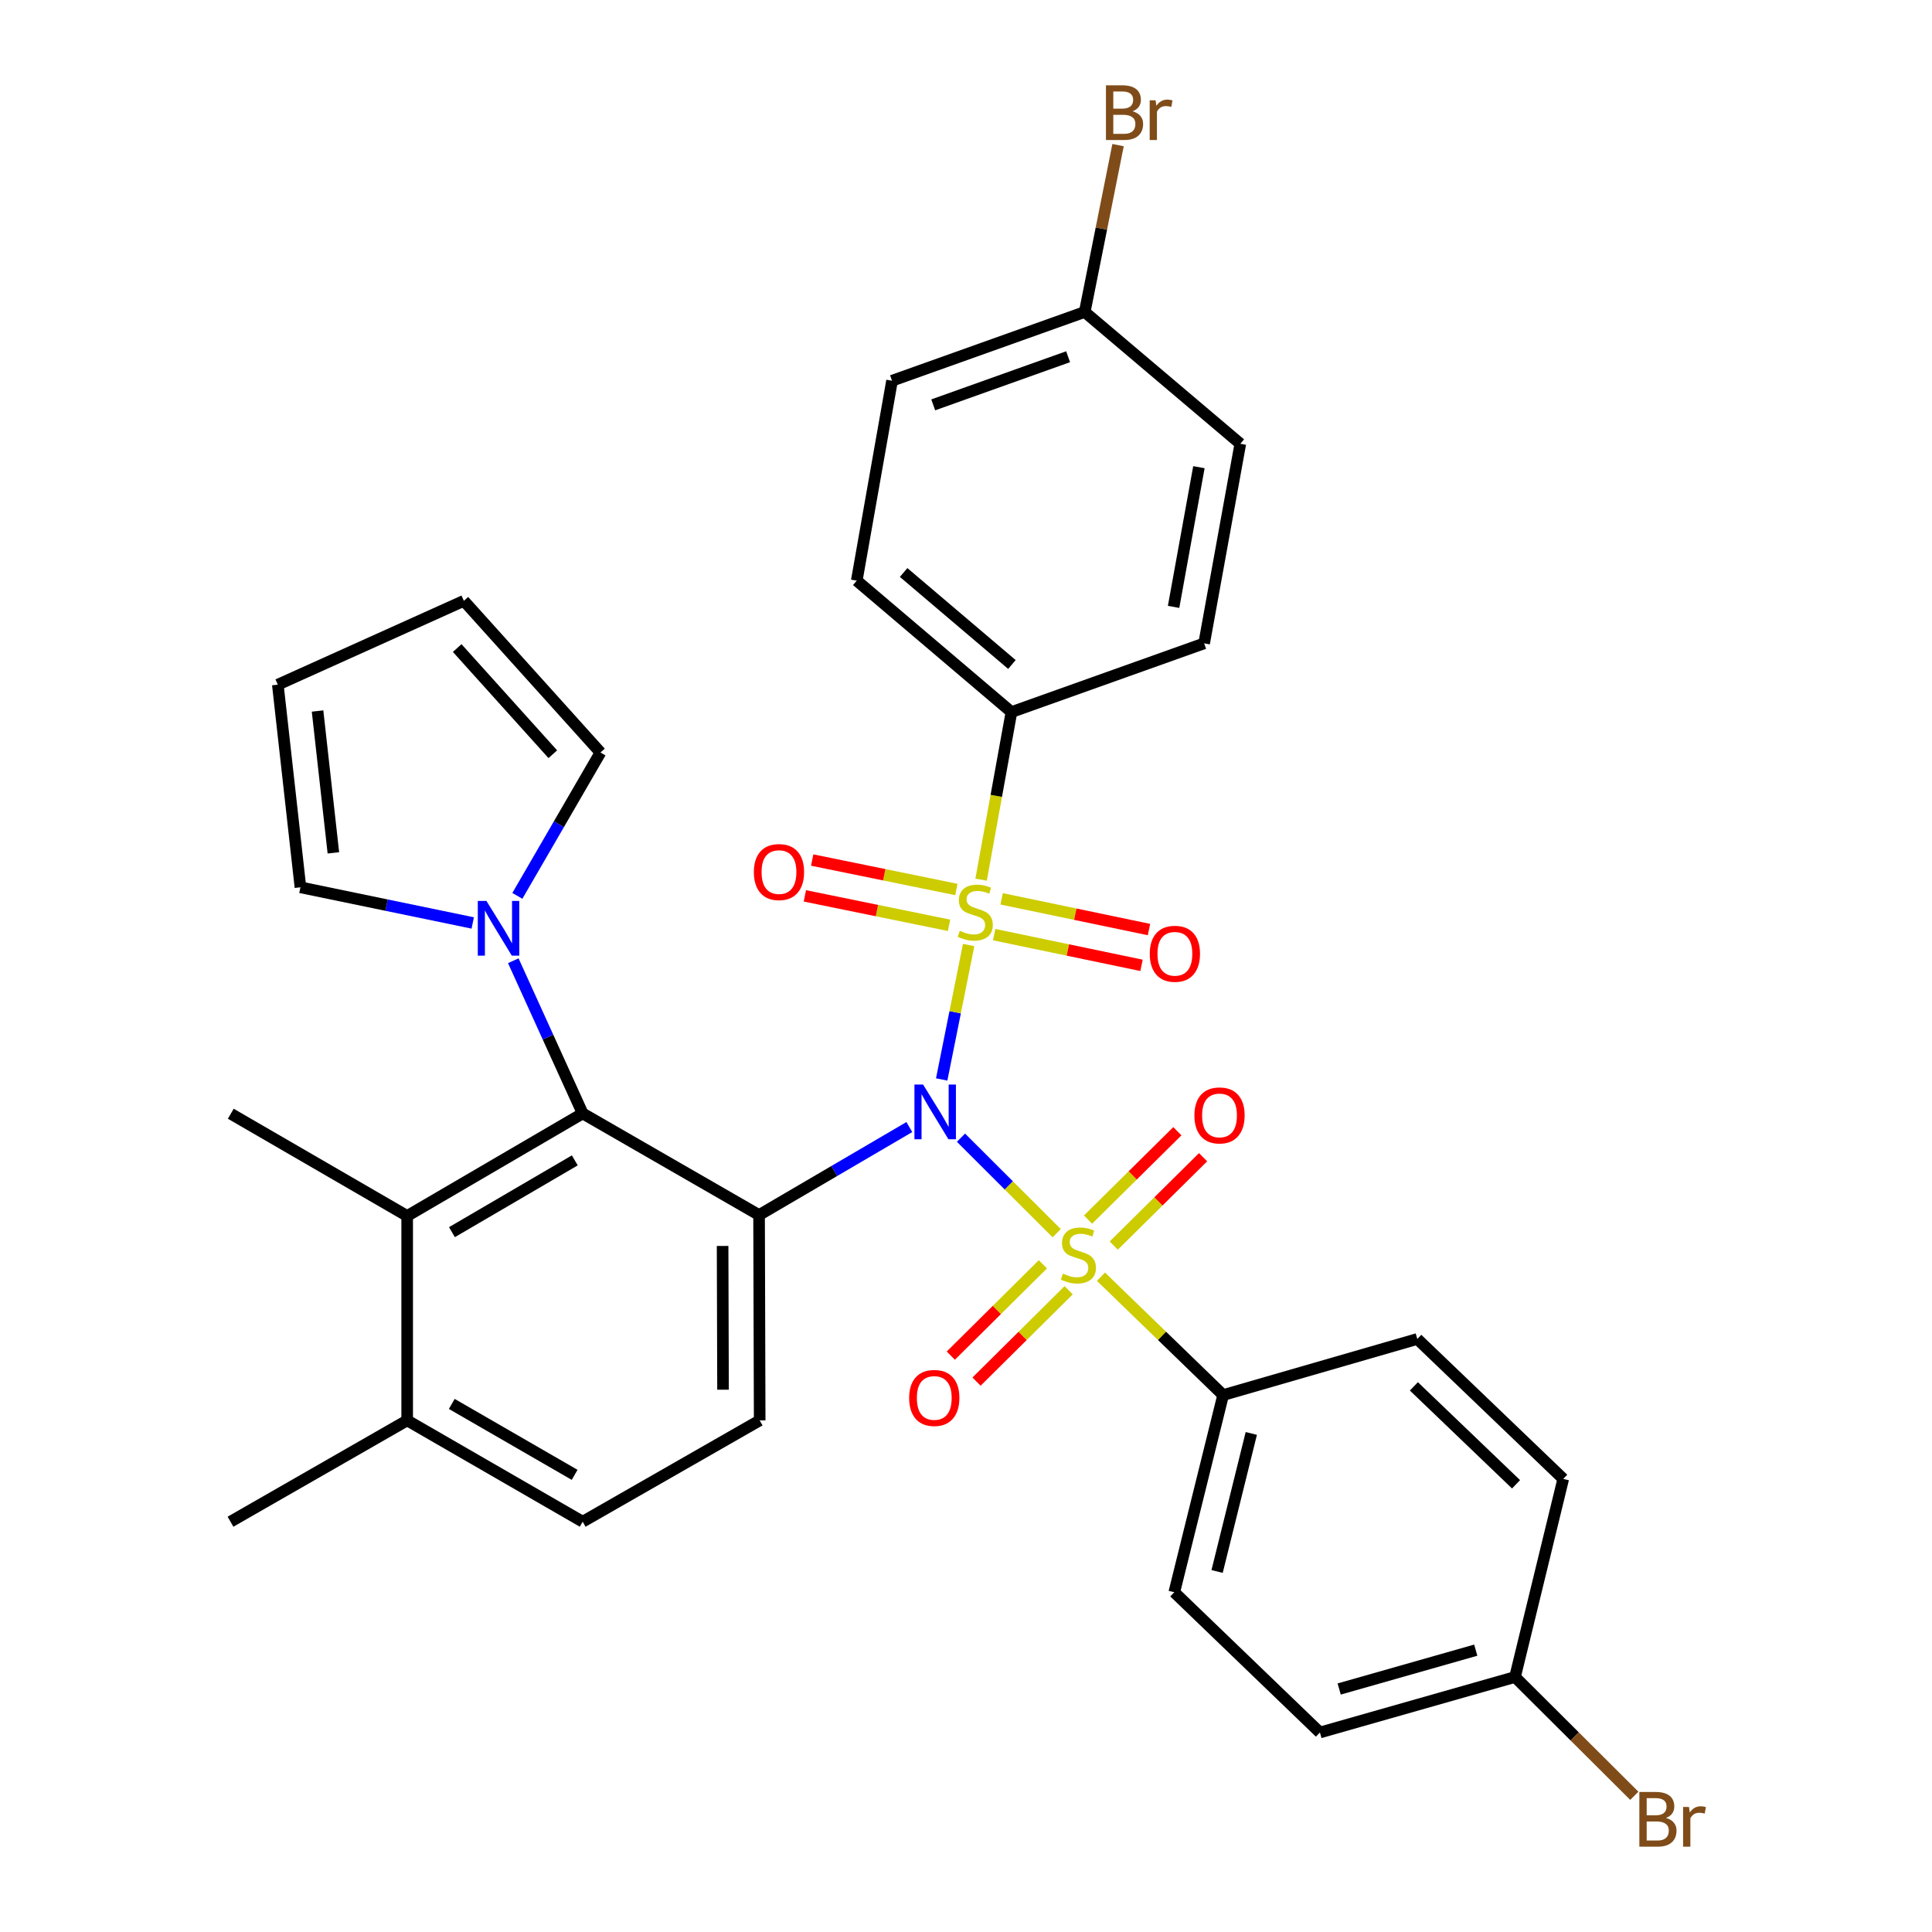 <?xml version='1.0' encoding='iso-8859-1'?>
<svg version='1.1' baseProfile='full'
              xmlns='http://www.w3.org/2000/svg'
                      xmlns:rdkit='http://www.rdkit.org/xml'
                      xmlns:xlink='http://www.w3.org/1999/xlink'
                  xml:space='preserve'
width='1000px' height='1000px' viewBox='0 0 1000 1000'>
<!-- END OF HEADER -->
<rect style='opacity:1.0;fill:#FFFFFF;stroke:none' width='1000' height='1000' x='0' y='0'> </rect>
<path class='bond-0' d='M 497.406,588.862 L 522.175,613.582' style='fill:none;fill-rule:evenodd;stroke:#0000FF;stroke-width:6px;stroke-linecap:butt;stroke-linejoin:miter;stroke-opacity:1' />
<path class='bond-0' d='M 522.175,613.582 L 546.944,638.302' style='fill:none;fill-rule:evenodd;stroke:#CCCC00;stroke-width:6px;stroke-linecap:butt;stroke-linejoin:miter;stroke-opacity:1' />
<path class='bond-1' d='M 487.416,558.732 L 494.391,523.938' style='fill:none;fill-rule:evenodd;stroke:#0000FF;stroke-width:6px;stroke-linecap:butt;stroke-linejoin:miter;stroke-opacity:1' />
<path class='bond-1' d='M 494.391,523.938 L 501.366,489.145' style='fill:none;fill-rule:evenodd;stroke:#CCCC00;stroke-width:6px;stroke-linecap:butt;stroke-linejoin:miter;stroke-opacity:1' />
<path class='bond-2' d='M 470.668,583.365 L 431.781,606.132' style='fill:none;fill-rule:evenodd;stroke:#0000FF;stroke-width:6px;stroke-linecap:butt;stroke-linejoin:miter;stroke-opacity:1' />
<path class='bond-2' d='M 431.781,606.132 L 392.894,628.899' style='fill:none;fill-rule:evenodd;stroke:#000000;stroke-width:6px;stroke-linecap:butt;stroke-linejoin:miter;stroke-opacity:1' />
<path class='bond-7' d='M 569.858,660.828 L 601.475,691.455' style='fill:none;fill-rule:evenodd;stroke:#CCCC00;stroke-width:6px;stroke-linecap:butt;stroke-linejoin:miter;stroke-opacity:1' />
<path class='bond-7' d='M 601.475,691.455 L 633.091,722.082' style='fill:none;fill-rule:evenodd;stroke:#000000;stroke-width:6px;stroke-linecap:butt;stroke-linejoin:miter;stroke-opacity:1' />
<path class='bond-10' d='M 539.8,654.398 L 515.963,678.04' style='fill:none;fill-rule:evenodd;stroke:#CCCC00;stroke-width:6px;stroke-linecap:butt;stroke-linejoin:miter;stroke-opacity:1' />
<path class='bond-10' d='M 515.963,678.04 L 492.126,701.683' style='fill:none;fill-rule:evenodd;stroke:#FF0000;stroke-width:6px;stroke-linecap:butt;stroke-linejoin:miter;stroke-opacity:1' />
<path class='bond-10' d='M 553.127,667.835 L 529.29,691.477' style='fill:none;fill-rule:evenodd;stroke:#CCCC00;stroke-width:6px;stroke-linecap:butt;stroke-linejoin:miter;stroke-opacity:1' />
<path class='bond-10' d='M 529.29,691.477 L 505.453,715.119' style='fill:none;fill-rule:evenodd;stroke:#FF0000;stroke-width:6px;stroke-linecap:butt;stroke-linejoin:miter;stroke-opacity:1' />
<path class='bond-11' d='M 576.473,644.712 L 599.594,621.844' style='fill:none;fill-rule:evenodd;stroke:#CCCC00;stroke-width:6px;stroke-linecap:butt;stroke-linejoin:miter;stroke-opacity:1' />
<path class='bond-11' d='M 599.594,621.844 L 622.715,598.976' style='fill:none;fill-rule:evenodd;stroke:#FF0000;stroke-width:6px;stroke-linecap:butt;stroke-linejoin:miter;stroke-opacity:1' />
<path class='bond-11' d='M 563.165,631.257 L 586.286,608.389' style='fill:none;fill-rule:evenodd;stroke:#CCCC00;stroke-width:6px;stroke-linecap:butt;stroke-linejoin:miter;stroke-opacity:1' />
<path class='bond-11' d='M 586.286,608.389 L 609.407,585.521' style='fill:none;fill-rule:evenodd;stroke:#FF0000;stroke-width:6px;stroke-linecap:butt;stroke-linejoin:miter;stroke-opacity:1' />
<path class='bond-6' d='M 507.824,455.305 L 515.676,411.936' style='fill:none;fill-rule:evenodd;stroke:#CCCC00;stroke-width:6px;stroke-linecap:butt;stroke-linejoin:miter;stroke-opacity:1' />
<path class='bond-6' d='M 515.676,411.936 L 523.527,368.568' style='fill:none;fill-rule:evenodd;stroke:#000000;stroke-width:6px;stroke-linecap:butt;stroke-linejoin:miter;stroke-opacity:1' />
<path class='bond-9' d='M 495.014,460.399 L 457.7,452.776' style='fill:none;fill-rule:evenodd;stroke:#CCCC00;stroke-width:6px;stroke-linecap:butt;stroke-linejoin:miter;stroke-opacity:1' />
<path class='bond-9' d='M 457.7,452.776 L 420.386,445.154' style='fill:none;fill-rule:evenodd;stroke:#FF0000;stroke-width:6px;stroke-linecap:butt;stroke-linejoin:miter;stroke-opacity:1' />
<path class='bond-9' d='M 491.226,478.941 L 453.912,471.318' style='fill:none;fill-rule:evenodd;stroke:#CCCC00;stroke-width:6px;stroke-linecap:butt;stroke-linejoin:miter;stroke-opacity:1' />
<path class='bond-9' d='M 453.912,471.318 L 416.598,463.696' style='fill:none;fill-rule:evenodd;stroke:#FF0000;stroke-width:6px;stroke-linecap:butt;stroke-linejoin:miter;stroke-opacity:1' />
<path class='bond-12' d='M 514.58,483.761 L 552.715,491.712' style='fill:none;fill-rule:evenodd;stroke:#CCCC00;stroke-width:6px;stroke-linecap:butt;stroke-linejoin:miter;stroke-opacity:1' />
<path class='bond-12' d='M 552.715,491.712 L 590.85,499.662' style='fill:none;fill-rule:evenodd;stroke:#FF0000;stroke-width:6px;stroke-linecap:butt;stroke-linejoin:miter;stroke-opacity:1' />
<path class='bond-12' d='M 518.442,465.234 L 556.577,473.185' style='fill:none;fill-rule:evenodd;stroke:#CCCC00;stroke-width:6px;stroke-linecap:butt;stroke-linejoin:miter;stroke-opacity:1' />
<path class='bond-12' d='M 556.577,473.185 L 594.713,481.136' style='fill:none;fill-rule:evenodd;stroke:#FF0000;stroke-width:6px;stroke-linecap:butt;stroke-linejoin:miter;stroke-opacity:1' />
<path class='bond-3' d='M 392.894,628.899 L 301.593,576.309' style='fill:none;fill-rule:evenodd;stroke:#000000;stroke-width:6px;stroke-linecap:butt;stroke-linejoin:miter;stroke-opacity:1' />
<path class='bond-8' d='M 392.894,628.899 L 393.21,735.193' style='fill:none;fill-rule:evenodd;stroke:#000000;stroke-width:6px;stroke-linecap:butt;stroke-linejoin:miter;stroke-opacity:1' />
<path class='bond-8' d='M 374.017,644.899 L 374.238,719.305' style='fill:none;fill-rule:evenodd;stroke:#000000;stroke-width:6px;stroke-linecap:butt;stroke-linejoin:miter;stroke-opacity:1' />
<path class='bond-4' d='M 301.593,576.309 L 283.634,536.793' style='fill:none;fill-rule:evenodd;stroke:#000000;stroke-width:6px;stroke-linecap:butt;stroke-linejoin:miter;stroke-opacity:1' />
<path class='bond-4' d='M 283.634,536.793 L 265.676,497.278' style='fill:none;fill-rule:evenodd;stroke:#0000FF;stroke-width:6px;stroke-linecap:butt;stroke-linejoin:miter;stroke-opacity:1' />
<path class='bond-5' d='M 301.593,576.309 L 210.754,629.382' style='fill:none;fill-rule:evenodd;stroke:#000000;stroke-width:6px;stroke-linecap:butt;stroke-linejoin:miter;stroke-opacity:1' />
<path class='bond-5' d='M 297.514,600.61 L 233.927,637.761' style='fill:none;fill-rule:evenodd;stroke:#000000;stroke-width:6px;stroke-linecap:butt;stroke-linejoin:miter;stroke-opacity:1' />
<path class='bond-13' d='M 267.78,463.697 L 289.291,426.599' style='fill:none;fill-rule:evenodd;stroke:#0000FF;stroke-width:6px;stroke-linecap:butt;stroke-linejoin:miter;stroke-opacity:1' />
<path class='bond-13' d='M 289.291,426.599 L 310.803,389.5' style='fill:none;fill-rule:evenodd;stroke:#000000;stroke-width:6px;stroke-linecap:butt;stroke-linejoin:miter;stroke-opacity:1' />
<path class='bond-14' d='M 244.687,477.723 L 200.095,468.496' style='fill:none;fill-rule:evenodd;stroke:#0000FF;stroke-width:6px;stroke-linecap:butt;stroke-linejoin:miter;stroke-opacity:1' />
<path class='bond-14' d='M 200.095,468.496 L 155.504,459.27' style='fill:none;fill-rule:evenodd;stroke:#000000;stroke-width:6px;stroke-linecap:butt;stroke-linejoin:miter;stroke-opacity:1' />
<path class='bond-31' d='M 210.754,629.382 L 119.452,576.467' style='fill:none;fill-rule:evenodd;stroke:#000000;stroke-width:6px;stroke-linecap:butt;stroke-linejoin:miter;stroke-opacity:1' />
<path class='bond-33' d='M 210.754,629.382 L 210.754,735.193' style='fill:none;fill-rule:evenodd;stroke:#000000;stroke-width:6px;stroke-linecap:butt;stroke-linejoin:miter;stroke-opacity:1' />
<path class='bond-19' d='M 523.527,368.568 L 443.455,300.544' style='fill:none;fill-rule:evenodd;stroke:#000000;stroke-width:6px;stroke-linecap:butt;stroke-linejoin:miter;stroke-opacity:1' />
<path class='bond-19' d='M 523.769,343.941 L 467.718,296.324' style='fill:none;fill-rule:evenodd;stroke:#000000;stroke-width:6px;stroke-linecap:butt;stroke-linejoin:miter;stroke-opacity:1' />
<path class='bond-20' d='M 523.527,368.568 L 623.261,333' style='fill:none;fill-rule:evenodd;stroke:#000000;stroke-width:6px;stroke-linecap:butt;stroke-linejoin:miter;stroke-opacity:1' />
<path class='bond-21' d='M 633.091,722.082 L 607.806,824.15' style='fill:none;fill-rule:evenodd;stroke:#000000;stroke-width:6px;stroke-linecap:butt;stroke-linejoin:miter;stroke-opacity:1' />
<path class='bond-21' d='M 647.668,741.943 L 629.968,813.39' style='fill:none;fill-rule:evenodd;stroke:#000000;stroke-width:6px;stroke-linecap:butt;stroke-linejoin:miter;stroke-opacity:1' />
<path class='bond-22' d='M 633.091,722.082 L 733.592,693.054' style='fill:none;fill-rule:evenodd;stroke:#000000;stroke-width:6px;stroke-linecap:butt;stroke-linejoin:miter;stroke-opacity:1' />
<path class='bond-16' d='M 393.21,735.193 L 301.593,787.635' style='fill:none;fill-rule:evenodd;stroke:#000000;stroke-width:6px;stroke-linecap:butt;stroke-linejoin:miter;stroke-opacity:1' />
<path class='bond-18' d='M 310.803,389.5 L 240.098,310.984' style='fill:none;fill-rule:evenodd;stroke:#000000;stroke-width:6px;stroke-linecap:butt;stroke-linejoin:miter;stroke-opacity:1' />
<path class='bond-18' d='M 286.134,390.387 L 236.64,335.425' style='fill:none;fill-rule:evenodd;stroke:#000000;stroke-width:6px;stroke-linecap:butt;stroke-linejoin:miter;stroke-opacity:1' />
<path class='bond-17' d='M 155.504,459.27 L 143.802,354.385' style='fill:none;fill-rule:evenodd;stroke:#000000;stroke-width:6px;stroke-linecap:butt;stroke-linejoin:miter;stroke-opacity:1' />
<path class='bond-17' d='M 172.557,441.439 L 164.366,368.019' style='fill:none;fill-rule:evenodd;stroke:#000000;stroke-width:6px;stroke-linecap:butt;stroke-linejoin:miter;stroke-opacity:1' />
<path class='bond-15' d='M 210.754,735.193 L 301.593,787.635' style='fill:none;fill-rule:evenodd;stroke:#000000;stroke-width:6px;stroke-linecap:butt;stroke-linejoin:miter;stroke-opacity:1' />
<path class='bond-15' d='M 233.842,726.669 L 297.429,763.379' style='fill:none;fill-rule:evenodd;stroke:#000000;stroke-width:6px;stroke-linecap:butt;stroke-linejoin:miter;stroke-opacity:1' />
<path class='bond-32' d='M 210.754,735.193 L 119.305,787.635' style='fill:none;fill-rule:evenodd;stroke:#000000;stroke-width:6px;stroke-linecap:butt;stroke-linejoin:miter;stroke-opacity:1' />
<path class='bond-36' d='M 143.802,354.385 L 240.098,310.984' style='fill:none;fill-rule:evenodd;stroke:#000000;stroke-width:6px;stroke-linecap:butt;stroke-linejoin:miter;stroke-opacity:1' />
<path class='bond-26' d='M 443.455,300.544 L 461.717,197.067' style='fill:none;fill-rule:evenodd;stroke:#000000;stroke-width:6px;stroke-linecap:butt;stroke-linejoin:miter;stroke-opacity:1' />
<path class='bond-28' d='M 623.261,333 L 641.986,229.691' style='fill:none;fill-rule:evenodd;stroke:#000000;stroke-width:6px;stroke-linecap:butt;stroke-linejoin:miter;stroke-opacity:1' />
<path class='bond-28' d='M 607.448,314.128 L 620.556,241.812' style='fill:none;fill-rule:evenodd;stroke:#000000;stroke-width:6px;stroke-linecap:butt;stroke-linejoin:miter;stroke-opacity:1' />
<path class='bond-25' d='M 607.806,824.15 L 683.189,896.736' style='fill:none;fill-rule:evenodd;stroke:#000000;stroke-width:6px;stroke-linecap:butt;stroke-linejoin:miter;stroke-opacity:1' />
<path class='bond-27' d='M 733.592,693.054 L 809.134,765.472' style='fill:none;fill-rule:evenodd;stroke:#000000;stroke-width:6px;stroke-linecap:butt;stroke-linejoin:miter;stroke-opacity:1' />
<path class='bond-27' d='M 731.827,717.578 L 784.706,768.271' style='fill:none;fill-rule:evenodd;stroke:#000000;stroke-width:6px;stroke-linecap:butt;stroke-linejoin:miter;stroke-opacity:1' />
<path class='bond-23' d='M 784.174,868.013 L 809.134,765.472' style='fill:none;fill-rule:evenodd;stroke:#000000;stroke-width:6px;stroke-linecap:butt;stroke-linejoin:miter;stroke-opacity:1' />
<path class='bond-30' d='M 784.174,868.013 L 815.046,898.758' style='fill:none;fill-rule:evenodd;stroke:#000000;stroke-width:6px;stroke-linecap:butt;stroke-linejoin:miter;stroke-opacity:1' />
<path class='bond-30' d='M 815.046,898.758 L 845.919,929.503' style='fill:none;fill-rule:evenodd;stroke:#7F4C19;stroke-width:6px;stroke-linecap:butt;stroke-linejoin:miter;stroke-opacity:1' />
<path class='bond-35' d='M 784.174,868.013 L 683.189,896.736' style='fill:none;fill-rule:evenodd;stroke:#000000;stroke-width:6px;stroke-linecap:butt;stroke-linejoin:miter;stroke-opacity:1' />
<path class='bond-35' d='M 763.849,854.119 L 693.16,874.225' style='fill:none;fill-rule:evenodd;stroke:#000000;stroke-width:6px;stroke-linecap:butt;stroke-linejoin:miter;stroke-opacity:1' />
<path class='bond-24' d='M 561.451,161.478 L 641.986,229.691' style='fill:none;fill-rule:evenodd;stroke:#000000;stroke-width:6px;stroke-linecap:butt;stroke-linejoin:miter;stroke-opacity:1' />
<path class='bond-29' d='M 561.451,161.478 L 570.077,118.293' style='fill:none;fill-rule:evenodd;stroke:#000000;stroke-width:6px;stroke-linecap:butt;stroke-linejoin:miter;stroke-opacity:1' />
<path class='bond-29' d='M 570.077,118.293 L 578.704,75.107' style='fill:none;fill-rule:evenodd;stroke:#7F4C19;stroke-width:6px;stroke-linecap:butt;stroke-linejoin:miter;stroke-opacity:1' />
<path class='bond-34' d='M 561.451,161.478 L 461.717,197.067' style='fill:none;fill-rule:evenodd;stroke:#000000;stroke-width:6px;stroke-linecap:butt;stroke-linejoin:miter;stroke-opacity:1' />
<path class='bond-34' d='M 552.851,184.64 L 483.037,209.553' style='fill:none;fill-rule:evenodd;stroke:#000000;stroke-width:6px;stroke-linecap:butt;stroke-linejoin:miter;stroke-opacity:1' />
<path  class='atom-0' d='M 477.788 561.371
L 487.068 576.371
Q 487.988 577.851, 489.468 580.531
Q 490.948 583.211, 491.028 583.371
L 491.028 561.371
L 494.788 561.371
L 494.788 589.691
L 490.908 589.691
L 480.948 573.291
Q 479.788 571.371, 478.548 569.171
Q 477.348 566.971, 476.988 566.291
L 476.988 589.691
L 473.308 589.691
L 473.308 561.371
L 477.788 561.371
' fill='#0000FF'/>
<path  class='atom-1' d='M 550.17 659.226
Q 550.49 659.346, 551.81 659.906
Q 553.13 660.466, 554.57 660.826
Q 556.05 661.146, 557.49 661.146
Q 560.17 661.146, 561.73 659.866
Q 563.29 658.546, 563.29 656.266
Q 563.29 654.706, 562.49 653.746
Q 561.73 652.786, 560.53 652.266
Q 559.33 651.746, 557.33 651.146
Q 554.81 650.386, 553.29 649.666
Q 551.81 648.946, 550.73 647.426
Q 549.69 645.906, 549.69 643.346
Q 549.69 639.786, 552.09 637.586
Q 554.53 635.386, 559.33 635.386
Q 562.61 635.386, 566.33 636.946
L 565.41 640.026
Q 562.01 638.626, 559.45 638.626
Q 556.69 638.626, 555.17 639.786
Q 553.65 640.906, 553.69 642.866
Q 553.69 644.386, 554.45 645.306
Q 555.25 646.226, 556.37 646.746
Q 557.53 647.266, 559.45 647.866
Q 562.01 648.666, 563.53 649.466
Q 565.05 650.266, 566.13 651.906
Q 567.25 653.506, 567.25 656.266
Q 567.25 660.186, 564.61 662.306
Q 562.01 664.386, 557.65 664.386
Q 555.13 664.386, 553.21 663.826
Q 551.33 663.306, 549.09 662.386
L 550.17 659.226
' fill='#CCCC00'/>
<path  class='atom-2' d='M 496.792 481.774
Q 497.112 481.894, 498.432 482.454
Q 499.752 483.014, 501.192 483.374
Q 502.672 483.694, 504.112 483.694
Q 506.792 483.694, 508.352 482.414
Q 509.912 481.094, 509.912 478.814
Q 509.912 477.254, 509.112 476.294
Q 508.352 475.334, 507.152 474.814
Q 505.952 474.294, 503.952 473.694
Q 501.432 472.934, 499.912 472.214
Q 498.432 471.494, 497.352 469.974
Q 496.312 468.454, 496.312 465.894
Q 496.312 462.334, 498.712 460.134
Q 501.152 457.934, 505.952 457.934
Q 509.232 457.934, 512.952 459.494
L 512.032 462.574
Q 508.632 461.174, 506.072 461.174
Q 503.312 461.174, 501.792 462.334
Q 500.272 463.454, 500.312 465.414
Q 500.312 466.934, 501.072 467.854
Q 501.872 468.774, 502.992 469.294
Q 504.152 469.814, 506.072 470.414
Q 508.632 471.214, 510.152 472.014
Q 511.672 472.814, 512.752 474.454
Q 513.872 476.054, 513.872 478.814
Q 513.872 482.734, 511.232 484.854
Q 508.632 486.934, 504.272 486.934
Q 501.752 486.934, 499.832 486.374
Q 497.952 485.854, 495.712 484.934
L 496.792 481.774
' fill='#CCCC00'/>
<path  class='atom-5' d='M 251.785 466.326
L 261.065 481.326
Q 261.985 482.806, 263.465 485.486
Q 264.945 488.166, 265.025 488.326
L 265.025 466.326
L 268.785 466.326
L 268.785 494.646
L 264.905 494.646
L 254.945 478.246
Q 253.785 476.326, 252.545 474.126
Q 251.345 471.926, 250.985 471.246
L 250.985 494.646
L 247.305 494.646
L 247.305 466.326
L 251.785 466.326
' fill='#0000FF'/>
<path  class='atom-10' d='M 390.198 451.38
Q 390.198 444.58, 393.558 440.78
Q 396.918 436.98, 403.198 436.98
Q 409.478 436.98, 412.838 440.78
Q 416.198 444.58, 416.198 451.38
Q 416.198 458.26, 412.798 462.18
Q 409.398 466.06, 403.198 466.06
Q 396.958 466.06, 393.558 462.18
Q 390.198 458.3, 390.198 451.38
M 403.198 462.86
Q 407.518 462.86, 409.838 459.98
Q 412.198 457.06, 412.198 451.38
Q 412.198 445.82, 409.838 443.02
Q 407.518 440.18, 403.198 440.18
Q 398.878 440.18, 396.518 442.98
Q 394.198 445.78, 394.198 451.38
Q 394.198 457.1, 396.518 459.98
Q 398.878 462.86, 403.198 462.86
' fill='#FF0000'/>
<path  class='atom-11' d='M 470.575 723.571
Q 470.575 716.771, 473.935 712.971
Q 477.295 709.171, 483.575 709.171
Q 489.855 709.171, 493.215 712.971
Q 496.575 716.771, 496.575 723.571
Q 496.575 730.451, 493.175 734.371
Q 489.775 738.251, 483.575 738.251
Q 477.335 738.251, 473.935 734.371
Q 470.575 730.491, 470.575 723.571
M 483.575 735.051
Q 487.895 735.051, 490.215 732.171
Q 492.575 729.251, 492.575 723.571
Q 492.575 718.011, 490.215 715.211
Q 487.895 712.371, 483.575 712.371
Q 479.255 712.371, 476.895 715.171
Q 474.575 717.971, 474.575 723.571
Q 474.575 729.291, 476.895 732.171
Q 479.255 735.051, 483.575 735.051
' fill='#FF0000'/>
<path  class='atom-12' d='M 618.22 577.335
Q 618.22 570.535, 621.58 566.735
Q 624.94 562.935, 631.22 562.935
Q 637.5 562.935, 640.86 566.735
Q 644.22 570.535, 644.22 577.335
Q 644.22 584.215, 640.82 588.135
Q 637.42 592.015, 631.22 592.015
Q 624.98 592.015, 621.58 588.135
Q 618.22 584.255, 618.22 577.335
M 631.22 588.815
Q 635.54 588.815, 637.86 585.935
Q 640.22 583.015, 640.22 577.335
Q 640.22 571.775, 637.86 568.975
Q 635.54 566.135, 631.22 566.135
Q 626.9 566.135, 624.54 568.935
Q 622.22 571.735, 622.22 577.335
Q 622.22 583.055, 624.54 585.935
Q 626.9 588.815, 631.22 588.815
' fill='#FF0000'/>
<path  class='atom-13' d='M 595.121 493.677
Q 595.121 486.877, 598.481 483.077
Q 601.841 479.277, 608.121 479.277
Q 614.401 479.277, 617.761 483.077
Q 621.121 486.877, 621.121 493.677
Q 621.121 500.557, 617.721 504.477
Q 614.321 508.357, 608.121 508.357
Q 601.881 508.357, 598.481 504.477
Q 595.121 500.597, 595.121 493.677
M 608.121 505.157
Q 612.441 505.157, 614.761 502.277
Q 617.121 499.357, 617.121 493.677
Q 617.121 488.117, 614.761 485.317
Q 612.441 482.477, 608.121 482.477
Q 603.801 482.477, 601.441 485.277
Q 599.121 488.077, 599.121 493.677
Q 599.121 499.397, 601.441 502.277
Q 603.801 505.157, 608.121 505.157
' fill='#FF0000'/>
<path  class='atom-30' d='M 586.198 57.597
Q 588.918 58.357, 590.278 60.037
Q 591.678 61.677, 591.678 64.117
Q 591.678 68.037, 589.158 70.277
Q 586.678 72.477, 581.958 72.477
L 572.438 72.477
L 572.438 44.157
L 580.798 44.157
Q 585.638 44.157, 588.078 46.117
Q 590.518 48.077, 590.518 51.677
Q 590.518 55.957, 586.198 57.597
M 576.238 47.357
L 576.238 56.237
L 580.798 56.237
Q 583.598 56.237, 585.038 55.117
Q 586.518 53.957, 586.518 51.677
Q 586.518 47.357, 580.798 47.357
L 576.238 47.357
M 581.958 69.277
Q 584.718 69.277, 586.198 67.957
Q 587.678 66.637, 587.678 64.117
Q 587.678 61.797, 586.038 60.637
Q 584.438 59.437, 581.358 59.437
L 576.238 59.437
L 576.238 69.277
L 581.958 69.277
' fill='#7F4C19'/>
<path  class='atom-30' d='M 598.118 51.917
L 598.558 54.757
Q 600.718 51.557, 604.238 51.557
Q 605.358 51.557, 606.878 51.957
L 606.278 55.317
Q 604.558 54.917, 603.598 54.917
Q 601.918 54.917, 600.798 55.597
Q 599.718 56.237, 598.838 57.797
L 598.838 72.477
L 595.078 72.477
L 595.078 51.917
L 598.118 51.917
' fill='#7F4C19'/>
<path  class='atom-31' d='M 862.289 940.963
Q 865.009 941.723, 866.369 943.403
Q 867.769 945.043, 867.769 947.483
Q 867.769 951.403, 865.249 953.643
Q 862.769 955.843, 858.049 955.843
L 848.529 955.843
L 848.529 927.523
L 856.889 927.523
Q 861.729 927.523, 864.169 929.483
Q 866.609 931.443, 866.609 935.043
Q 866.609 939.323, 862.289 940.963
M 852.329 930.723
L 852.329 939.603
L 856.889 939.603
Q 859.689 939.603, 861.129 938.483
Q 862.609 937.323, 862.609 935.043
Q 862.609 930.723, 856.889 930.723
L 852.329 930.723
M 858.049 952.643
Q 860.809 952.643, 862.289 951.323
Q 863.769 950.003, 863.769 947.483
Q 863.769 945.163, 862.129 944.003
Q 860.529 942.803, 857.449 942.803
L 852.329 942.803
L 852.329 952.643
L 858.049 952.643
' fill='#7F4C19'/>
<path  class='atom-31' d='M 874.209 935.283
L 874.649 938.123
Q 876.809 934.923, 880.329 934.923
Q 881.449 934.923, 882.969 935.323
L 882.369 938.683
Q 880.649 938.283, 879.689 938.283
Q 878.009 938.283, 876.889 938.963
Q 875.809 939.603, 874.929 941.163
L 874.929 955.843
L 871.169 955.843
L 871.169 935.283
L 874.209 935.283
' fill='#7F4C19'/>
</svg>
